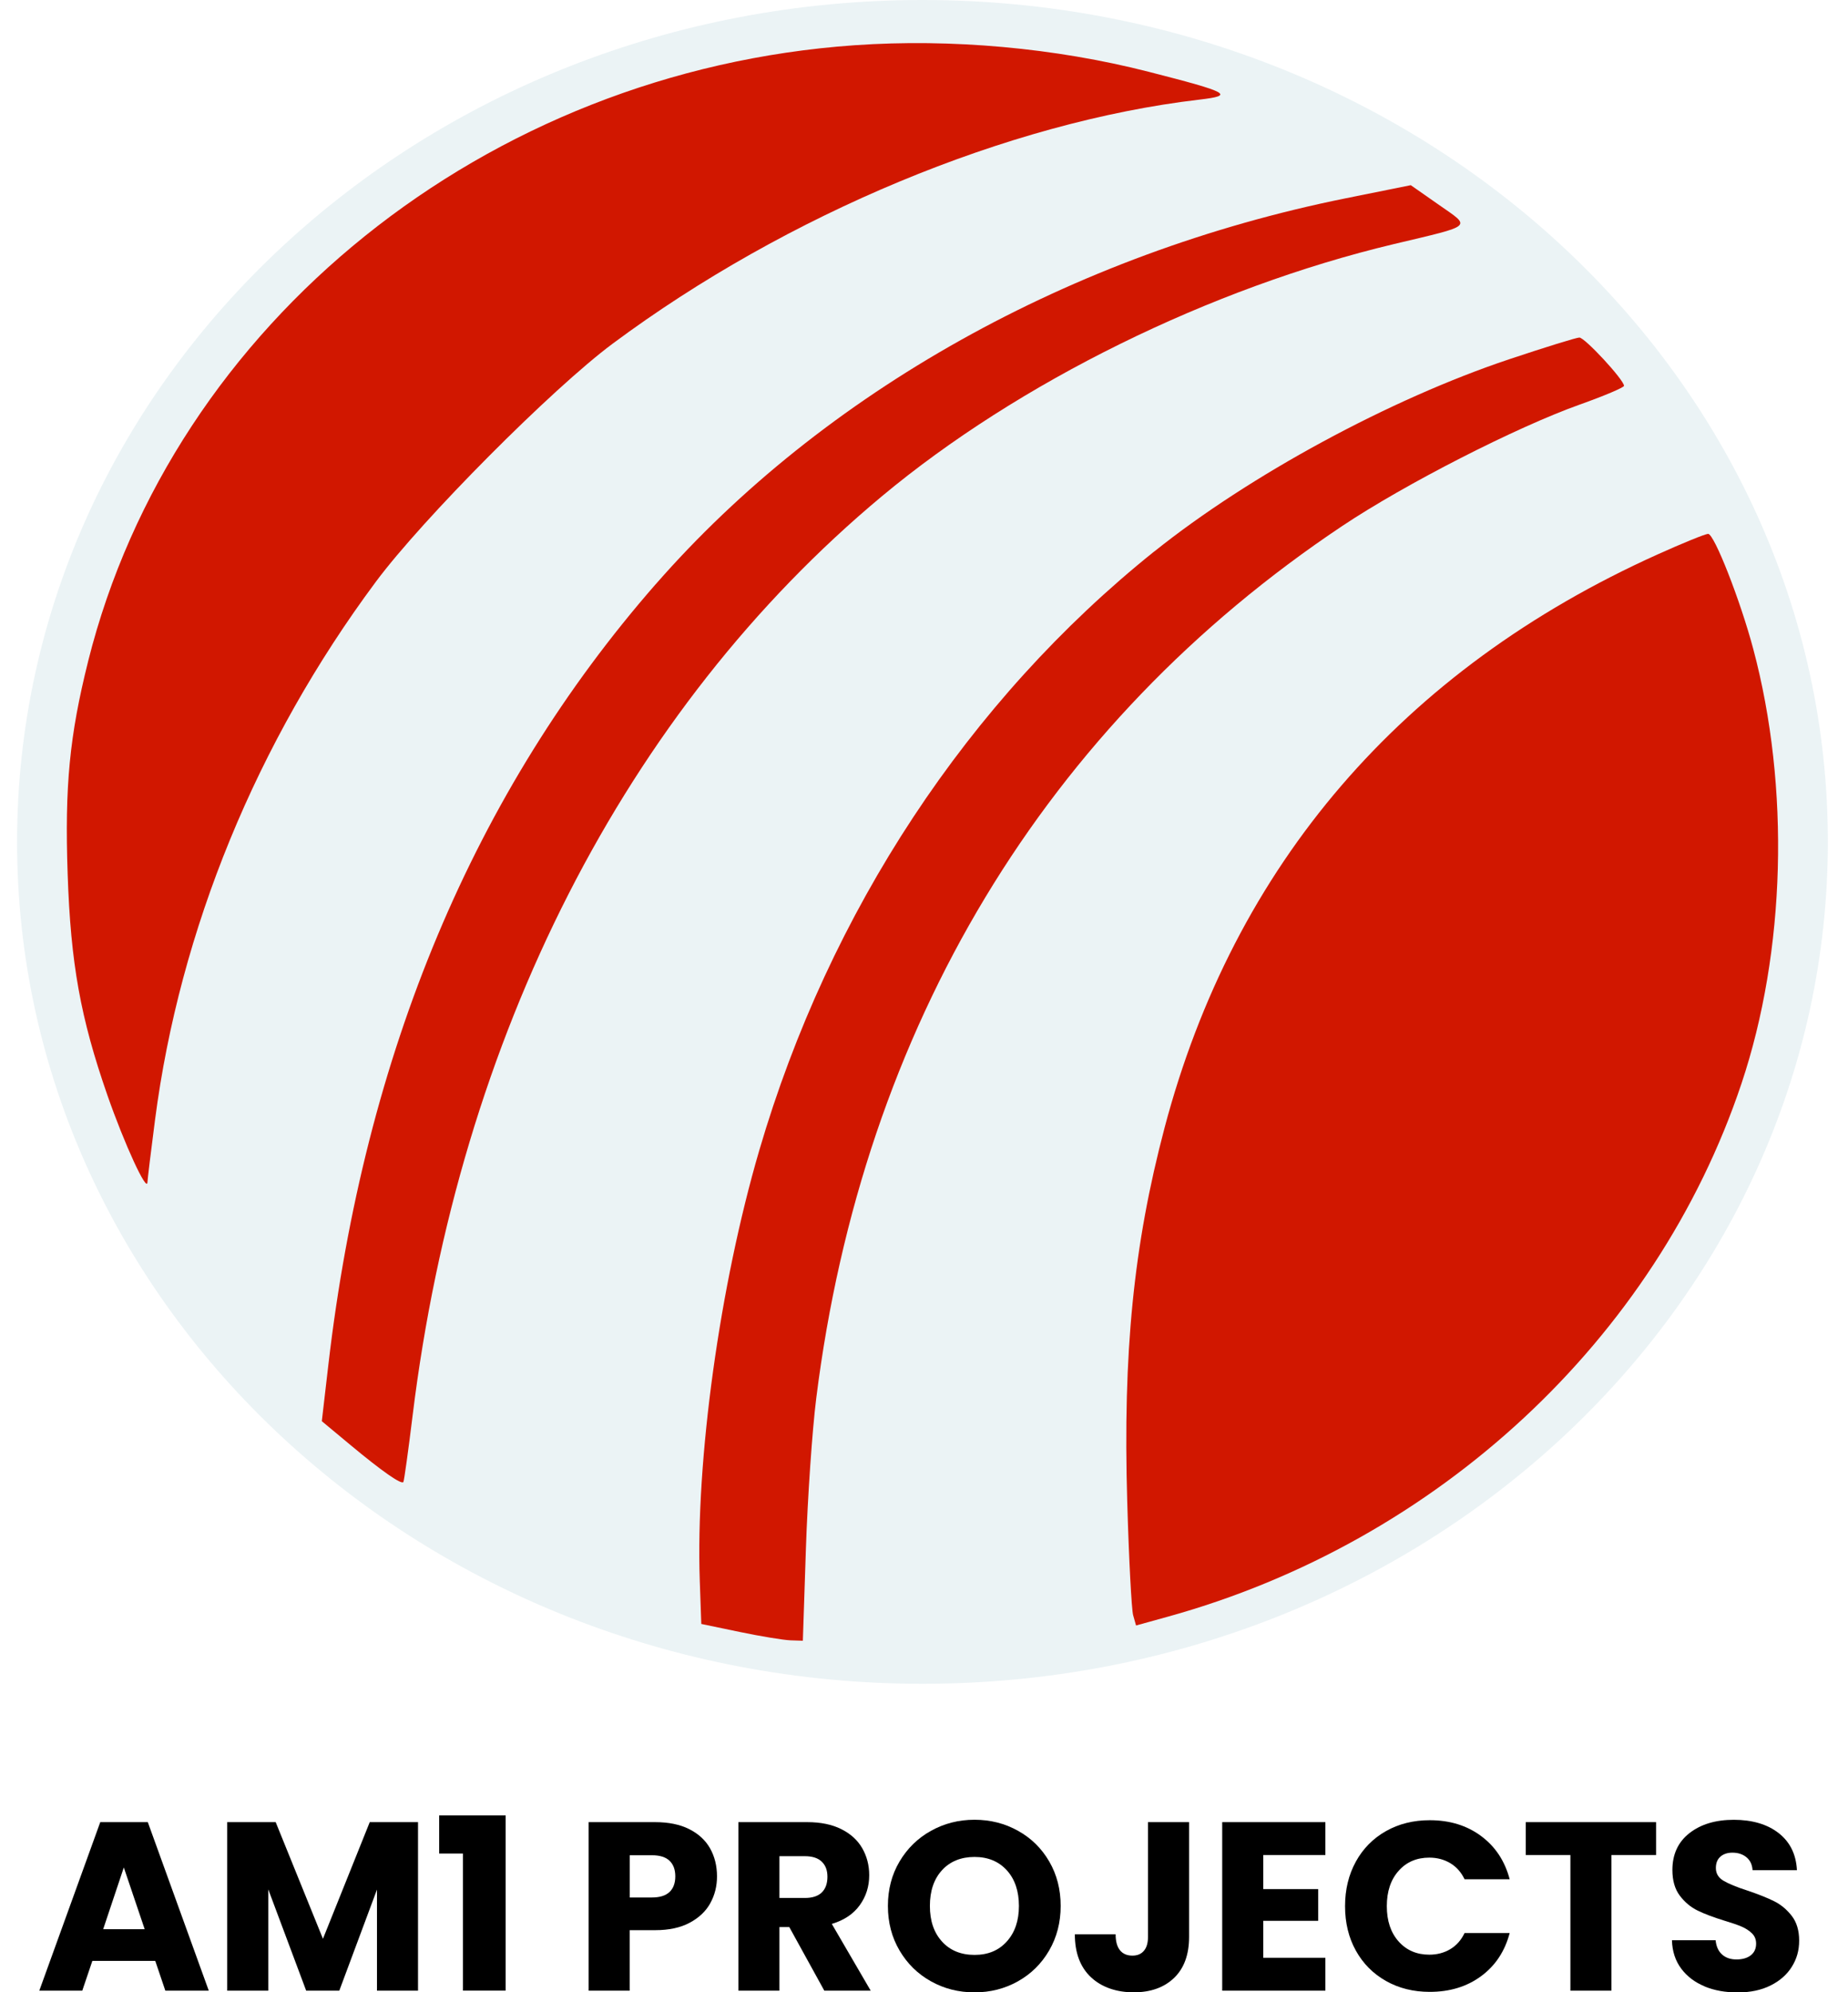 <?xml version="1.0" encoding="UTF-8"?> <svg xmlns="http://www.w3.org/2000/svg" width="90" height="97" viewBox="0 0 90 97" fill="none"><g clip-path="url(#clip0_116_7585)"><path d="M7.559 95.469H4.498L4.007 96.919H1.914L4.883 88.714H7.198L10.167 96.919H8.052L7.561 95.469H7.559ZM7.046 93.926L6.03 90.921L5.025 93.926H7.046Z" fill="black"></path><path d="M20.358 88.714V96.919H18.359V91.998L16.524 96.919H14.911L13.065 91.987V96.919H11.065V88.714H13.426L15.728 94.394L18.007 88.714H20.357H20.358Z" fill="black"></path><path d="M21.388 90.245V88.386H24.626V96.917H22.546V90.243H21.39L21.388 90.245Z" fill="black"></path><path d="M34.594 92.659C34.377 93.052 34.041 93.371 33.589 93.612C33.137 93.854 32.577 93.974 31.905 93.974H30.666V96.919H28.667V88.714H31.904C32.558 88.714 33.111 88.826 33.563 89.053C34.015 89.28 34.355 89.592 34.58 89.988C34.804 90.385 34.919 90.842 34.919 91.357C34.919 91.832 34.81 92.266 34.592 92.66L34.594 92.659ZM32.608 92.115C32.794 91.936 32.888 91.683 32.888 91.355C32.888 91.026 32.794 90.774 32.608 90.595C32.422 90.416 32.136 90.326 31.754 90.326H30.668V92.382H31.754C32.136 92.382 32.42 92.293 32.608 92.113V92.115Z" fill="black"></path><path d="M40.145 96.919L38.439 93.822H37.959V96.919H35.96V88.714H39.315C39.962 88.714 40.513 88.826 40.969 89.053C41.424 89.28 41.766 89.59 41.992 89.983C42.217 90.376 42.332 90.814 42.332 91.298C42.332 91.844 42.179 92.33 41.871 92.758C41.563 93.186 41.109 93.49 40.51 93.669L42.404 96.919H40.148H40.145ZM37.959 92.406H39.198C39.565 92.406 39.84 92.316 40.023 92.137C40.205 91.958 40.297 91.703 40.297 91.377C40.297 91.05 40.205 90.82 40.023 90.641C39.84 90.462 39.565 90.372 39.198 90.372H37.959V92.406Z" fill="black"></path><path d="M45.339 96.464C44.695 96.106 44.186 95.604 43.808 94.963C43.43 94.319 43.242 93.598 43.242 92.794C43.242 91.99 43.43 91.27 43.808 90.632C44.186 89.994 44.697 89.494 45.339 89.137C45.983 88.779 46.689 88.598 47.46 88.598C48.231 88.598 48.939 88.777 49.581 89.137C50.224 89.494 50.73 89.994 51.1 90.632C51.471 91.27 51.656 91.992 51.656 92.794C51.656 93.596 51.469 94.319 51.095 94.963C50.721 95.606 50.213 96.106 49.575 96.464C48.937 96.822 48.231 97.002 47.46 97.002C46.689 97.002 45.981 96.823 45.339 96.464ZM49.033 94.524C49.426 94.087 49.623 93.511 49.623 92.794C49.623 92.076 49.426 91.49 49.033 91.058C48.64 90.627 48.116 90.409 47.462 90.409C46.807 90.409 46.272 90.623 45.878 91.053C45.485 91.481 45.287 92.062 45.287 92.794C45.287 93.526 45.485 94.098 45.878 94.529C46.27 94.961 46.8 95.178 47.462 95.178C48.124 95.178 48.64 94.961 49.033 94.524Z" fill="black"></path><path d="M57.91 88.714V94.3C57.91 95.165 57.666 95.831 57.179 96.299C56.693 96.766 56.036 97 55.21 97C54.384 97 53.651 96.755 53.13 96.264C52.608 95.773 52.346 95.076 52.346 94.173H54.332C54.332 94.516 54.402 94.774 54.542 94.949C54.682 95.124 54.885 95.213 55.149 95.213C55.391 95.213 55.577 95.135 55.709 94.979C55.842 94.824 55.909 94.597 55.909 94.3V88.714H57.908H57.91Z" fill="black"></path><path d="M61.522 90.315V91.974H64.198V93.518H61.522V95.318H64.548V96.919H59.523V88.714H64.548V90.315H61.522Z" fill="black"></path><path d="M66.031 90.636C66.382 90.001 66.871 89.505 67.498 89.151C68.125 88.797 68.837 88.62 69.631 88.62C70.605 88.62 71.439 88.876 72.132 89.391C72.826 89.906 73.288 90.606 73.523 91.495H71.326C71.162 91.152 70.93 90.892 70.631 90.712C70.33 90.533 69.989 90.442 69.609 90.442C68.993 90.442 68.495 90.656 68.114 91.086C67.732 91.514 67.54 92.087 67.54 92.805C67.54 93.522 67.732 94.094 68.114 94.523C68.495 94.951 68.993 95.167 69.609 95.167C69.991 95.167 70.332 95.077 70.631 94.898C70.931 94.719 71.162 94.457 71.326 94.114H73.523C73.288 95.003 72.826 95.702 72.132 96.213C71.439 96.724 70.605 96.978 69.631 96.978C68.837 96.978 68.125 96.801 67.498 96.447C66.871 96.093 66.382 95.6 66.031 94.968C65.681 94.337 65.506 93.616 65.506 92.806C65.506 91.997 65.681 91.274 66.031 90.638V90.636Z" fill="black"></path><path d="M80.654 88.714V90.315H78.48V96.919H76.481V90.315H74.307V88.714H80.653H80.654Z" fill="black"></path><path d="M83.016 96.709C82.54 96.513 82.16 96.225 81.876 95.844C81.592 95.462 81.441 95.003 81.426 94.464H83.552C83.584 94.769 83.689 95.001 83.868 95.159C84.046 95.32 84.281 95.399 84.568 95.399C84.856 95.399 85.098 95.331 85.269 95.195C85.441 95.058 85.525 94.87 85.525 94.628C85.525 94.425 85.457 94.258 85.321 94.127C85.184 93.994 85.016 93.885 84.819 93.8C84.622 93.715 84.338 93.618 83.973 93.509C83.443 93.345 83.01 93.183 82.674 93.018C82.339 92.854 82.051 92.613 81.809 92.294C81.568 91.975 81.448 91.558 81.448 91.043C81.448 90.28 81.725 89.682 82.278 89.249C82.831 88.817 83.552 88.6 84.439 88.6C85.326 88.6 86.071 88.815 86.625 89.249C87.178 89.682 87.473 90.283 87.513 91.054H85.352C85.335 90.789 85.24 90.58 85.061 90.429C84.882 90.278 84.651 90.2 84.371 90.2C84.129 90.2 83.934 90.265 83.786 90.394C83.639 90.523 83.565 90.707 83.565 90.949C83.565 91.215 83.689 91.421 83.939 91.569C84.188 91.716 84.578 91.877 85.109 92.048C85.638 92.227 86.07 92.399 86.4 92.563C86.73 92.727 87.017 92.965 87.259 93.276C87.501 93.588 87.621 93.99 87.621 94.481C87.621 94.971 87.502 95.373 87.265 95.755C87.027 96.137 86.682 96.441 86.23 96.666C85.778 96.893 85.243 97.005 84.629 97.005C84.015 97.005 83.491 96.908 83.016 96.714V96.709Z" fill="black"></path><path opacity="0.63" d="M44.925 81.979C69.277 81.979 89.019 63.627 89.019 40.989C89.019 18.352 69.277 0 44.925 0C20.573 0 0.832 18.352 0.832 40.989C0.832 63.627 20.573 81.979 44.925 81.979Z" fill="#DFEDEF"></path><path d="M4.291 32.198C8.422 15.714 23.681 3.454 41.626 2.202C46.326 1.873 51.392 2.331 55.94 3.495C59.889 4.505 60.147 4.647 58.401 4.852C49.113 5.94 38.313 10.432 29.837 16.732C26.888 18.923 20.579 25.265 18.304 28.325C12.507 36.12 8.752 45.266 7.55 54.524C7.353 56.038 7.187 57.403 7.181 57.558C7.161 58.092 6.06 55.702 5.228 53.316C3.919 49.554 3.443 46.915 3.295 42.557C3.148 38.275 3.386 35.818 4.291 32.202V32.198Z" fill="#D11700"></path><path d="M31.937 28.441C40.103 19.1 52.19 12.345 65.551 9.652L68.707 9.016L70.073 9.971C71.659 11.08 71.811 10.949 67.89 11.882C58.955 14.01 49.599 18.617 42.941 24.168C30.478 34.558 22.36 50.459 20.095 68.916C19.883 70.648 19.68 72.107 19.645 72.154C19.549 72.291 18.603 71.631 17.063 70.349L15.673 69.193L15.994 66.428C17.757 51.278 23.099 38.546 31.937 28.438V28.441Z" fill="#D11700"></path><path d="M56.216 26.85C60.847 23.141 67.696 19.432 73.491 17.494C75.224 16.915 76.766 16.437 76.915 16.434C77.177 16.426 79.088 18.492 79.092 18.785C79.092 18.864 78.122 19.276 76.934 19.698C73.836 20.803 68.423 23.569 65.369 25.609C50.912 35.261 42.017 50.006 39.753 68.07C39.557 69.626 39.331 72.92 39.249 75.391L39.1 79.882L38.495 79.862C38.161 79.85 37.049 79.668 36.022 79.454L34.154 79.065L34.08 76.964C33.873 71.089 35.05 62.592 36.979 56.003C40.385 44.372 47.165 34.094 56.214 26.848L56.216 26.85Z" fill="#D11700"></path><path d="M56.712 54.922C60.095 42.121 68.275 32.603 80.718 26.997C81.945 26.444 83.055 25.992 83.188 25.992C83.485 25.992 84.755 29.228 85.384 31.589C87.184 38.331 86.968 46.317 84.811 52.76C80.646 65.198 70.022 75.07 56.884 78.709L55.327 79.14L55.185 78.637C55.108 78.36 54.977 75.876 54.898 73.117C54.684 65.841 55.204 60.633 56.712 54.924V54.922Z" fill="#D11700"></path></g><defs><clipPath id="clip0_116_7585"><rect width="88.186" height="97" fill="white" transform="translate(0.832)"></rect></clipPath></defs></svg> 